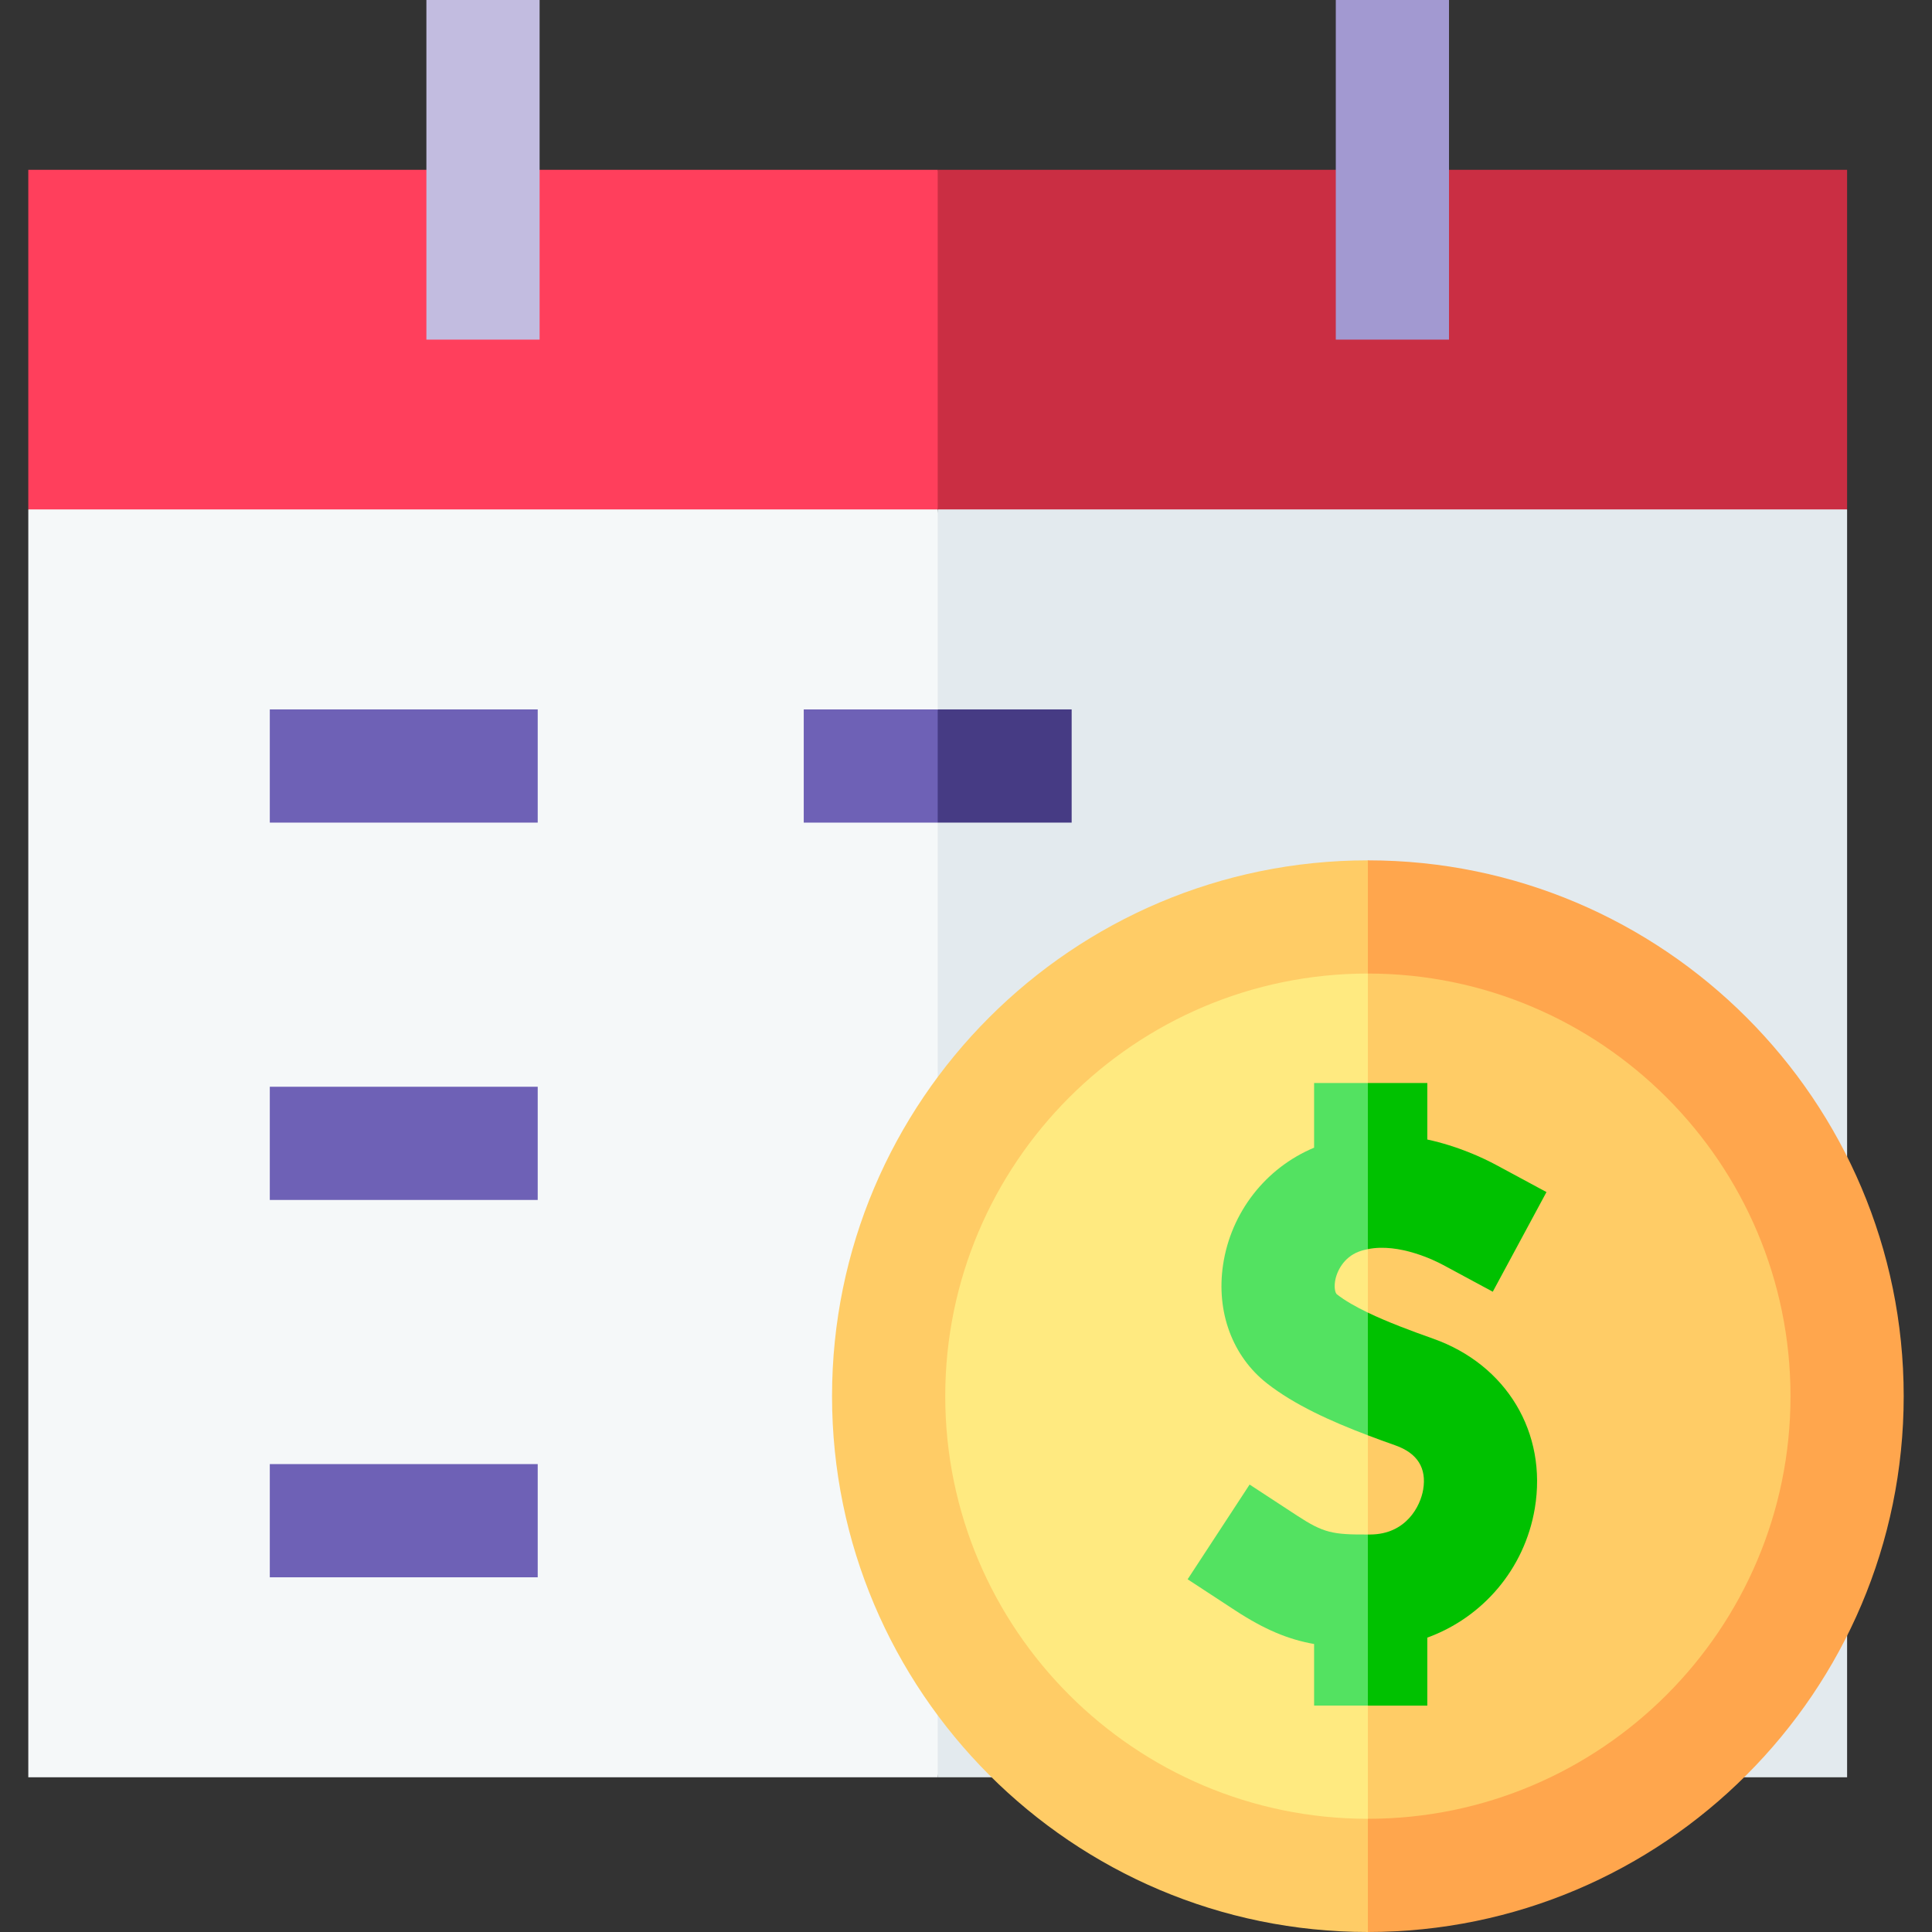 <svg id="Capa_1" enable-background="new 0 0 512 512" height="512" viewBox="0 0 512 512" width="512" xmlns="http://www.w3.org/2000/svg"><rect x="0" y="0" width="512" height="512" fill="#333333" stroke="none"/><g><path d="m7.5 135v336h241l23-164-23-172-113-28z" fill="#f5f8f9"/><path d="m489.5 135-115-33-126 33v336h241z" fill="#e3eaee"/><path d="m7.5 45v90h241l19-43-19-47z" fill="#ff3f5c"/><path d="m248.5 45h241v90h-241z" fill="#ca2e43"/><path d="m113 0h30v90h-30z" fill="#c2bce0"/><path d="m354 0h30v90h-30z" fill="#a299d1"/><g fill="#6e61b6"><path d="m71.5 188h71v30h-71z"/><path d="m71.5 288h71v30h-71z"/><path d="m71.5 388h71v30h-71z"/><path d="m213 188v30h35.5l10-15-10-15z"/></g><path d="m248.5 188h35.5v30h-35.5z" fill="#463b84"/><path d="m235.5 370c0 70.14 56.86 127 127 127l16-125-16-129c-70.14 0-127 56.86-127 127z" fill="#ffea80"/><path d="m362.5 243v254c70.14 0 127-56.86 127-127s-56.86-127-127-127z" fill="#fc6"/><path d="m343.712 401.636-12.553-8.212-16.424 25.104 12.553 8.212c7.886 5.159 14.138 7.727 20.965 8.94v16.32h14.247l7-21-7-24.338c-9.335.041-11.734-.412-18.788-5.026z" fill="#53e261"/><path d="m354.278 343.001c-.366-.288-.759-1.524-.483-3.372.399-2.689 2.269-6.372 6.217-7.901.81-.314 1.645-.528 2.488-.698l7-23.03-7-21h-14.247v17.147c-12.848 5.358-22.062 17.161-24.132 31.065-1.857 12.483 2.495 24.219 11.643 31.394 7.222 5.665 16.828 10.015 26.736 13.772l7-15.379-7-17.144c-3.231-1.552-6.082-3.175-8.222-4.854z" fill="#53e261"/><path d="m382.395 335.204 13.204 7.117 14.234-26.408-13.204-7.117c-3.695-1.992-10.285-5.065-18.376-6.813v-14.983h-15.753v44.03c8.351-1.688 17.907 3.102 19.895 4.174z" fill="#00c100"/><path d="m379.781 354.752c-5.849-2.067-12.063-4.389-17.281-6.897v32.523c2.42.918 4.857 1.801 7.283 2.659 5.852 2.068 8.332 6.014 7.371 11.726-.737 4.389-4.517 11.833-14.001 11.896-.228.001-.433.001-.653.002v45.339h15.753v-18.015c14.631-5.322 25.778-18.136 28.486-34.247 3.365-20.018-7.468-38.096-26.958-44.986z" fill="#00c100"/><path d="m250.5 370c0-61.757 50.243-112 112-112l18-16-18-14c-78.299 0-142 63.701-142 142s63.701 142 142 142l11-14-11-16c-61.757 0-112-50.243-112-112z" fill="#fc6"/><path d="m362.5 228v30c61.757 0 112 50.243 112 112s-50.243 112-112 112v30c78.299 0 142-63.701 142-142s-63.701-142-142-142z" fill="#ffa64d"/></g></svg>